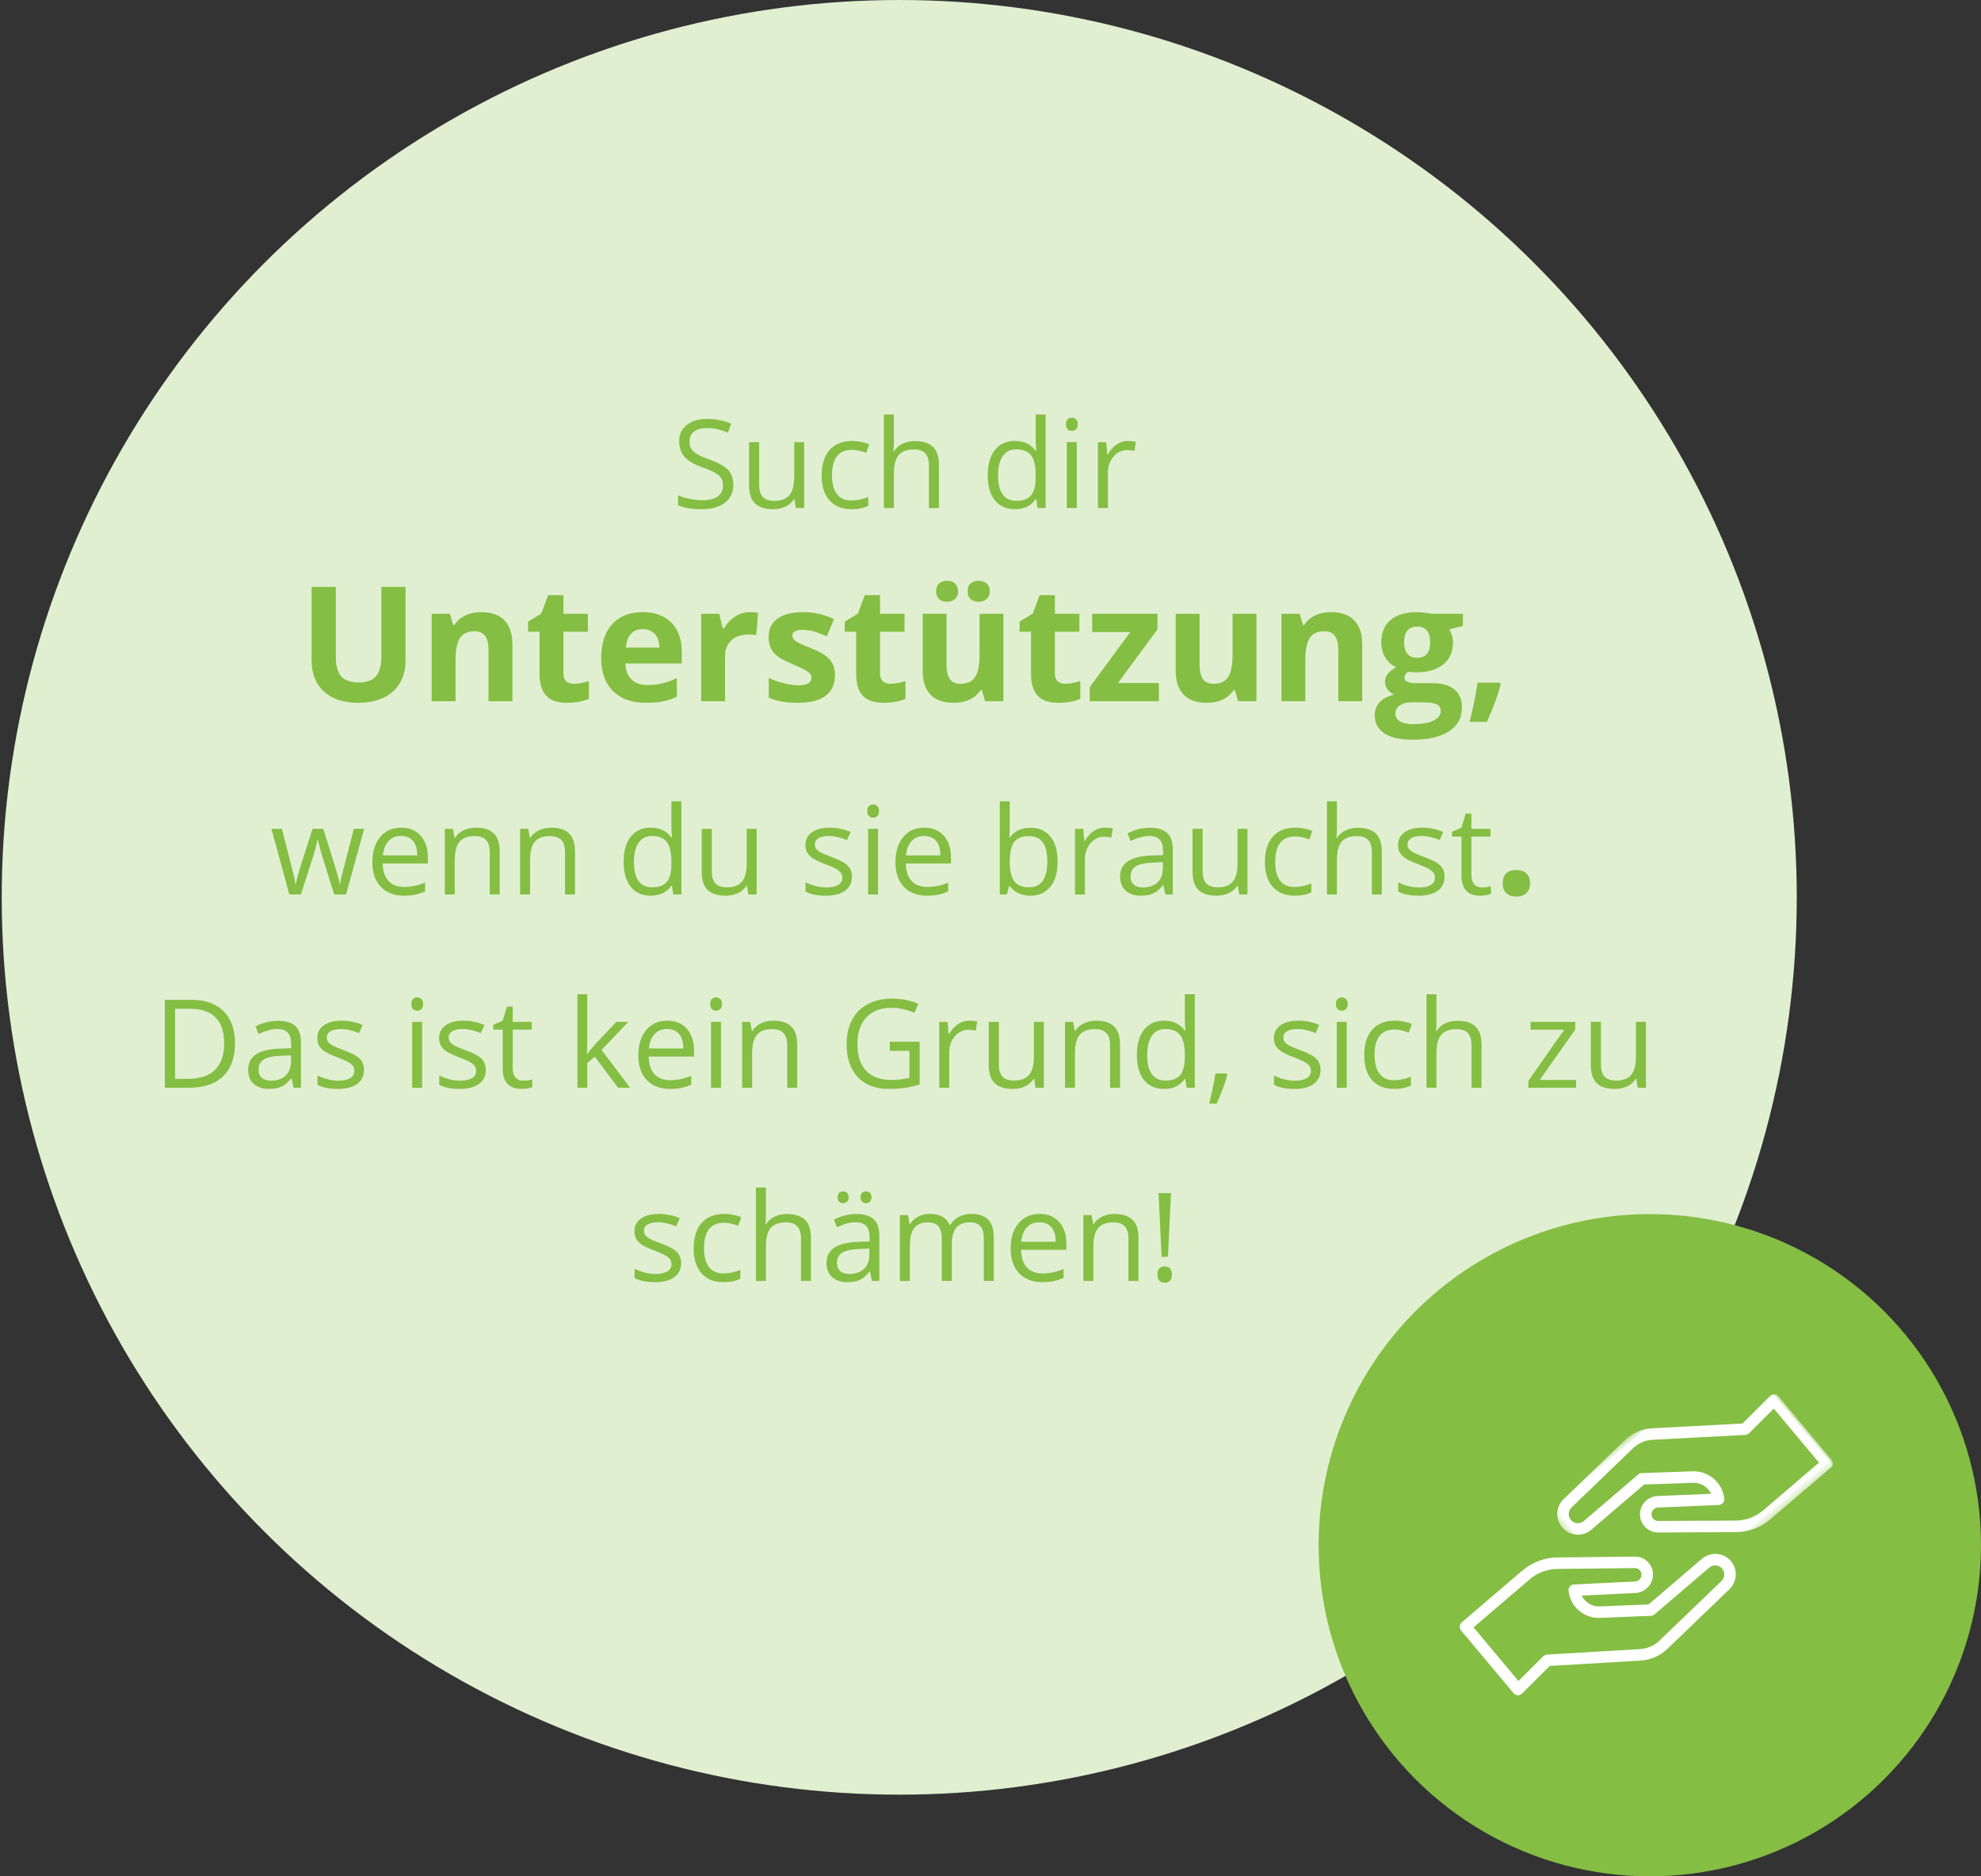 <?xml version="1.0" encoding="UTF-8"?>
<svg width="323px" height="306px" viewBox="0 0 323 306" version="1.1" xmlns="http://www.w3.org/2000/svg" xmlns:xlink="http://www.w3.org/1999/xlink">
    <rect x="0" y="0" width="323" height="306" fill="#333333" stroke="none"/>
    <!-- Generator: Sketch 56.3 (81716) - https://sketch.com -->
    <title>Group 2</title>
    <desc>Created with Sketch.</desc>
    <defs>
        <polygon id="path-1" points="0.285 0.307 25.452 0.307 25.452 41.07 0.285 41.07"></polygon>
    </defs>
    <g id="Symbols/Colors" stroke="none" stroke-width="1" fill="none" fill-rule="evenodd">
        <g id="Bubble_Leben_Unterstützung" transform="translate(-14, -22)">
            <g id="Group-2" transform="translate(14.28, 22)">
                <circle id="Oval" fill="#E0EFD0" cx="146.34" cy="146.34" r="146.34"></circle>
                <path d="M119.289,79.037 C119.289,80.297 118.832,81.28 117.918,81.986 C117.003,82.691 115.762,83.044 114.195,83.044 C112.497,83.044 111.19,82.825 110.276,82.387 L110.276,80.781 C110.864,81.029 111.504,81.225 112.196,81.368 C112.888,81.512 113.574,81.584 114.254,81.584 C115.364,81.584 116.2,81.373 116.762,80.952 C117.323,80.531 117.604,79.945 117.604,79.193 C117.604,78.697 117.504,78.291 117.305,77.974 C117.106,77.657 116.773,77.365 116.306,77.097 C115.839,76.829 115.129,76.525 114.175,76.186 C112.843,75.709 111.891,75.144 111.319,74.491 C110.748,73.838 110.462,72.986 110.462,71.934 C110.462,70.83 110.877,69.952 111.706,69.299 C112.536,68.646 113.633,68.319 114.998,68.319 C116.422,68.319 117.731,68.58 118.927,69.103 L118.407,70.553 C117.225,70.056 116.076,69.808 114.959,69.808 C114.077,69.808 113.388,69.997 112.892,70.376 C112.395,70.755 112.147,71.281 112.147,71.954 C112.147,72.45 112.239,72.857 112.421,73.173 C112.604,73.49 112.913,73.781 113.347,74.045 C113.782,74.31 114.446,74.602 115.341,74.922 C116.843,75.458 117.877,76.032 118.442,76.646 C119.007,77.26 119.289,78.057 119.289,79.037 Z M123.502,72.11 L123.502,79.076 C123.502,79.951 123.701,80.604 124.099,81.035 C124.498,81.466 125.122,81.682 125.971,81.682 C127.094,81.682 127.915,81.375 128.434,80.761 C128.954,80.147 129.213,79.144 129.213,77.753 L129.213,72.11 L130.84,72.11 L130.84,82.848 L129.497,82.848 L129.262,81.408 L129.174,81.408 C128.841,81.937 128.379,82.342 127.788,82.622 C127.197,82.903 126.522,83.044 125.765,83.044 C124.459,83.044 123.481,82.733 122.831,82.113 C122.181,81.492 121.856,80.5 121.856,79.135 L121.856,72.11 L123.502,72.11 Z M138.579,83.044 C137.025,83.044 135.821,82.565 134.969,81.608 C134.117,80.652 133.691,79.298 133.691,77.548 C133.691,75.751 134.123,74.364 134.989,73.384 C135.854,72.404 137.087,71.914 138.687,71.914 C139.203,71.914 139.719,71.97 140.235,72.081 C140.751,72.192 141.156,72.323 141.45,72.473 L140.95,73.854 C140.591,73.71 140.199,73.591 139.774,73.497 C139.35,73.402 138.974,73.355 138.648,73.355 C136.466,73.355 135.376,74.746 135.376,77.528 C135.376,78.847 135.642,79.86 136.174,80.565 C136.706,81.27 137.495,81.623 138.54,81.623 C139.435,81.623 140.352,81.43 141.293,81.045 L141.293,82.485 C140.574,82.858 139.67,83.044 138.579,83.044 Z M151.188,82.848 L151.188,75.902 C151.188,75.027 150.989,74.373 150.59,73.942 C150.192,73.511 149.568,73.296 148.719,73.296 C147.589,73.296 146.764,73.603 146.245,74.217 C145.726,74.831 145.466,75.836 145.466,77.234 L145.466,82.848 L143.84,82.848 L143.84,67.604 L145.466,67.604 L145.466,72.218 C145.466,72.773 145.44,73.234 145.388,73.599 L145.486,73.599 C145.806,73.083 146.262,72.677 146.853,72.38 C147.444,72.083 148.118,71.934 148.876,71.934 C150.188,71.934 151.173,72.246 151.829,72.87 C152.486,73.493 152.814,74.484 152.814,75.843 L152.814,82.848 L151.188,82.848 Z M168.675,81.408 L168.587,81.408 C167.836,82.498 166.713,83.044 165.217,83.044 C163.813,83.044 162.72,82.564 161.94,81.604 C161.159,80.643 160.769,79.278 160.769,77.508 C160.769,75.738 161.161,74.364 161.945,73.384 C162.728,72.404 163.819,71.914 165.217,71.914 C166.673,71.914 167.79,72.443 168.567,73.501 L168.695,73.501 L168.626,72.728 L168.587,71.973 L168.587,67.604 L170.213,67.604 L170.213,82.848 L168.891,82.848 L168.675,81.408 Z M165.423,81.682 C166.533,81.682 167.338,81.38 167.838,80.776 C168.337,80.172 168.587,79.197 168.587,77.851 L168.587,77.508 C168.587,75.987 168.334,74.901 167.828,74.251 C167.322,73.601 166.513,73.276 165.403,73.276 C164.449,73.276 163.72,73.647 163.213,74.388 C162.707,75.129 162.454,76.176 162.454,77.528 C162.454,78.9 162.706,79.935 163.209,80.634 C163.711,81.332 164.449,81.682 165.423,81.682 Z M175.288,82.848 L173.662,82.848 L173.662,72.11 L175.288,72.11 L175.288,82.848 Z M173.525,69.201 C173.525,68.828 173.616,68.556 173.799,68.383 C173.982,68.21 174.21,68.123 174.485,68.123 C174.746,68.123 174.971,68.211 175.161,68.388 C175.35,68.564 175.445,68.835 175.445,69.201 C175.445,69.566 175.35,69.839 175.161,70.019 C174.971,70.198 174.746,70.288 174.485,70.288 C174.21,70.288 173.982,70.198 173.799,70.019 C173.616,69.839 173.525,69.566 173.525,69.201 Z M183.635,71.914 C184.112,71.914 184.54,71.954 184.918,72.032 L184.693,73.541 C184.249,73.443 183.857,73.394 183.517,73.394 C182.649,73.394 181.906,73.746 181.289,74.452 C180.671,75.157 180.363,76.036 180.363,77.087 L180.363,82.848 L178.737,82.848 L178.737,72.11 L180.079,72.11 L180.265,74.099 L180.343,74.099 C180.742,73.4 181.222,72.861 181.783,72.483 C182.345,72.104 182.962,71.914 183.635,71.914 Z M65.841,95.712 L65.841,107.779 C65.841,109.157 65.533,110.365 64.916,111.402 C64.299,112.44 63.409,113.235 62.244,113.788 C61.079,114.34 59.701,114.617 58.111,114.617 C55.712,114.617 53.85,114.002 52.523,112.773 C51.197,111.545 50.533,109.863 50.533,107.728 L50.533,95.712 L54.475,95.712 L54.475,107.129 C54.475,108.566 54.764,109.62 55.342,110.292 C55.921,110.964 56.877,111.3 58.213,111.3 C59.505,111.3 60.443,110.962 61.025,110.286 C61.608,109.61 61.899,108.549 61.899,107.103 L61.899,95.712 L65.841,95.712 Z M83.266,114.362 L79.375,114.362 L79.375,106.032 C79.375,105.003 79.193,104.231 78.827,103.716 C78.461,103.202 77.879,102.945 77.079,102.945 C75.991,102.945 75.204,103.308 74.719,104.035 C74.235,104.762 73.992,105.968 73.992,107.652 L73.992,114.362 L70.102,114.362 L70.102,100.1 L73.074,100.1 L73.597,101.924 L73.814,101.924 C74.247,101.235 74.845,100.714 75.606,100.361 C76.367,100.009 77.232,99.832 78.202,99.832 C79.86,99.832 81.119,100.281 81.978,101.178 C82.837,102.075 83.266,103.37 83.266,105.062 L83.266,114.362 Z M93.28,111.517 C93.96,111.517 94.777,111.368 95.729,111.07 L95.729,113.966 C94.76,114.4 93.569,114.617 92.157,114.617 C90.601,114.617 89.468,114.223 88.758,113.437 C88.048,112.65 87.693,111.47 87.693,109.897 L87.693,103.021 L85.83,103.021 L85.83,101.376 L87.973,100.074 L89.096,97.064 L91.583,97.064 L91.583,100.1 L95.576,100.1 L95.576,103.021 L91.583,103.021 L91.583,109.897 C91.583,110.45 91.738,110.858 92.049,111.121 C92.359,111.385 92.77,111.517 93.28,111.517 Z M104.518,102.6 C103.693,102.6 103.047,102.862 102.579,103.385 C102.111,103.908 101.844,104.65 101.776,105.611 L107.235,105.611 C107.218,104.65 106.967,103.908 106.483,103.385 C105.998,102.862 105.343,102.6 104.518,102.6 Z M105.067,114.617 C102.77,114.617 100.976,113.983 99.683,112.716 C98.391,111.449 97.745,109.654 97.745,107.333 C97.745,104.943 98.342,103.096 99.537,101.79 C100.732,100.485 102.384,99.832 104.493,99.832 C106.508,99.832 108.077,100.406 109.2,101.554 C110.322,102.702 110.884,104.288 110.884,106.312 L110.884,108.2 L101.686,108.2 C101.729,109.306 102.056,110.169 102.668,110.79 C103.281,111.411 104.14,111.721 105.245,111.721 C106.104,111.721 106.916,111.632 107.682,111.453 C108.447,111.275 109.246,110.99 110.08,110.598 L110.08,113.609 C109.4,113.949 108.672,114.202 107.899,114.368 C107.125,114.534 106.181,114.617 105.067,114.617 Z M122.007,99.832 C122.534,99.832 122.972,99.87 123.321,99.947 L123.028,103.595 C122.713,103.51 122.33,103.468 121.88,103.468 C120.638,103.468 119.671,103.787 118.977,104.424 C118.284,105.062 117.938,105.955 117.938,107.103 L117.938,114.362 L114.047,114.362 L114.047,100.1 L116.994,100.1 L117.568,102.498 L117.759,102.498 C118.201,101.699 118.799,101.055 119.551,100.566 C120.304,100.077 121.123,99.832 122.007,99.832 Z M135.86,110.126 C135.86,111.589 135.352,112.703 134.336,113.469 C133.32,114.234 131.8,114.617 129.776,114.617 C128.738,114.617 127.854,114.547 127.122,114.406 C126.391,114.266 125.706,114.06 125.069,113.788 L125.069,110.573 C125.791,110.913 126.606,111.198 127.511,111.428 C128.417,111.657 129.214,111.772 129.903,111.772 C131.315,111.772 132.021,111.364 132.021,110.547 C132.021,110.241 131.927,109.993 131.74,109.801 C131.553,109.61 131.23,109.393 130.771,109.151 C130.311,108.908 129.699,108.625 128.934,108.302 C127.837,107.843 127.031,107.418 126.516,107.027 C126.002,106.635 125.628,106.187 125.394,105.681 C125.16,105.175 125.043,104.552 125.043,103.812 C125.043,102.545 125.534,101.565 126.516,100.872 C127.499,100.179 128.891,99.832 130.694,99.832 C132.412,99.832 134.083,100.206 135.707,100.955 L134.534,103.761 C133.819,103.455 133.152,103.204 132.531,103.008 C131.91,102.813 131.277,102.715 130.63,102.715 C129.482,102.715 128.908,103.025 128.908,103.646 C128.908,103.995 129.093,104.297 129.463,104.552 C129.833,104.807 130.643,105.185 131.893,105.687 C133.007,106.138 133.824,106.559 134.342,106.95 C134.861,107.341 135.244,107.792 135.491,108.302 C135.737,108.813 135.86,109.421 135.86,110.126 Z M144.905,111.517 C145.585,111.517 146.401,111.368 147.354,111.07 L147.354,113.966 C146.384,114.4 145.194,114.617 143.782,114.617 C142.226,114.617 141.093,114.223 140.383,113.437 C139.672,112.65 139.317,111.47 139.317,109.897 L139.317,103.021 L137.455,103.021 L137.455,101.376 L139.598,100.074 L140.721,97.064 L143.208,97.064 L143.208,100.1 L147.201,100.1 L147.201,103.021 L143.208,103.021 L143.208,109.897 C143.208,110.45 143.363,110.858 143.674,111.121 C143.984,111.385 144.394,111.517 144.905,111.517 Z M160.34,114.362 L159.817,112.537 L159.613,112.537 C159.196,113.201 158.605,113.713 157.84,114.075 C157.074,114.436 156.203,114.617 155.225,114.617 C153.549,114.617 152.286,114.168 151.436,113.271 C150.586,112.374 150.16,111.083 150.16,109.399 L150.16,100.1 L154.051,100.1 L154.051,108.43 C154.051,109.459 154.234,110.231 154.6,110.745 C154.965,111.26 155.548,111.517 156.347,111.517 C157.436,111.517 158.222,111.153 158.707,110.426 C159.192,109.699 159.434,108.494 159.434,106.81 L159.434,100.1 L163.325,100.1 L163.325,114.362 L160.34,114.362 Z M152.354,96.439 C152.354,95.886 152.514,95.461 152.833,95.163 C153.152,94.866 153.583,94.717 154.128,94.717 C154.689,94.717 155.129,94.874 155.448,95.189 C155.767,95.503 155.926,95.92 155.926,96.439 C155.926,96.949 155.765,97.359 155.441,97.67 C155.118,97.98 154.68,98.135 154.128,98.135 C153.583,98.135 153.152,97.987 152.833,97.689 C152.514,97.391 152.354,96.975 152.354,96.439 Z M157.495,96.439 C157.495,95.844 157.667,95.408 158.012,95.131 C158.356,94.855 158.784,94.717 159.294,94.717 C159.847,94.717 160.287,94.87 160.614,95.176 C160.942,95.482 161.105,95.903 161.105,96.439 C161.105,96.958 160.939,97.37 160.608,97.676 C160.276,97.982 159.838,98.135 159.294,98.135 C158.784,98.135 158.356,97.997 158.012,97.721 C157.667,97.445 157.495,97.017 157.495,96.439 Z M173.415,111.517 C174.096,111.517 174.912,111.368 175.864,111.07 L175.864,113.966 C174.895,114.4 173.704,114.617 172.293,114.617 C170.736,114.617 169.603,114.223 168.893,113.437 C168.183,112.65 167.828,111.47 167.828,109.897 L167.828,103.021 L165.965,103.021 L165.965,101.376 L168.109,100.074 L169.231,97.064 L171.719,97.064 L171.719,100.1 L175.711,100.1 L175.711,103.021 L171.719,103.021 L171.719,109.897 C171.719,110.45 171.874,110.858 172.184,111.121 C172.495,111.385 172.905,111.517 173.415,111.517 Z M188.672,114.362 L177.408,114.362 L177.408,112.065 L184.016,103.072 L177.803,103.072 L177.803,100.1 L188.442,100.1 L188.442,102.626 L182.013,111.389 L188.672,111.389 L188.672,114.362 Z M201.594,114.362 L201.071,112.537 L200.867,112.537 C200.45,113.201 199.859,113.713 199.094,114.075 C198.328,114.436 197.457,114.617 196.479,114.617 C194.803,114.617 193.54,114.168 192.69,113.271 C191.84,112.374 191.414,111.083 191.414,109.399 L191.414,100.1 L195.305,100.1 L195.305,108.43 C195.305,109.459 195.488,110.231 195.854,110.745 C196.219,111.26 196.802,111.517 197.601,111.517 C198.69,111.517 199.476,111.153 199.961,110.426 C200.446,109.699 200.688,108.494 200.688,106.81 L200.688,100.1 L204.579,100.1 L204.579,114.362 L201.594,114.362 Z M221.826,114.362 L217.935,114.362 L217.935,106.032 C217.935,105.003 217.752,104.231 217.386,103.716 C217.021,103.202 216.438,102.945 215.639,102.945 C214.55,102.945 213.763,103.308 213.279,104.035 C212.794,104.762 212.552,105.968 212.552,107.652 L212.552,114.362 L208.661,114.362 L208.661,100.1 L211.633,100.1 L212.156,101.924 L212.373,101.924 C212.807,101.235 213.404,100.714 214.165,100.361 C214.926,100.009 215.792,99.832 216.761,99.832 C218.42,99.832 219.678,100.281 220.537,101.178 C221.396,102.075 221.826,103.37 221.826,105.062 L221.826,114.362 Z M238.243,100.1 L238.243,102.077 L236.011,102.651 C236.419,103.289 236.623,104.003 236.623,104.794 C236.623,106.325 236.089,107.518 235.022,108.372 C233.955,109.227 232.473,109.654 230.576,109.654 L229.875,109.616 L229.301,109.552 C228.901,109.859 228.701,110.199 228.701,110.573 C228.701,111.134 229.416,111.415 230.844,111.415 L233.268,111.415 C234.833,111.415 236.025,111.751 236.846,112.423 C237.667,113.094 238.077,114.081 238.077,115.382 C238.077,117.049 237.382,118.342 235.991,119.26 C234.601,120.178 232.605,120.638 230.002,120.638 C228.012,120.638 226.492,120.291 225.442,119.598 C224.392,118.905 223.867,117.933 223.867,116.683 C223.867,115.824 224.134,115.106 224.67,114.527 C225.206,113.949 225.993,113.537 227.03,113.29 C226.63,113.12 226.282,112.841 225.984,112.454 C225.686,112.068 225.538,111.657 225.538,111.224 C225.538,110.679 225.695,110.226 226.01,109.865 C226.324,109.504 226.779,109.148 227.375,108.8 C226.626,108.477 226.033,107.958 225.595,107.244 C225.157,106.529 224.938,105.687 224.938,104.718 C224.938,103.161 225.444,101.958 226.456,101.108 C227.468,100.257 228.914,99.832 230.793,99.832 C231.193,99.832 231.667,99.868 232.216,99.941 C232.764,100.013 233.115,100.066 233.268,100.1 L238.243,100.1 Z M227.234,116.377 C227.234,116.913 227.491,117.334 228.006,117.64 C228.52,117.946 229.241,118.099 230.168,118.099 C231.563,118.099 232.656,117.908 233.447,117.525 C234.237,117.142 234.633,116.619 234.633,115.956 C234.633,115.42 234.399,115.05 233.931,114.846 C233.464,114.642 232.741,114.54 231.763,114.54 L229.747,114.54 C229.033,114.54 228.435,114.708 227.955,115.044 C227.474,115.38 227.234,115.824 227.234,116.377 Z M228.65,104.769 C228.65,105.543 228.827,106.155 229.18,106.606 C229.532,107.056 230.07,107.282 230.793,107.282 C231.525,107.282 232.06,107.056 232.401,106.606 C232.741,106.155 232.911,105.543 232.911,104.769 C232.911,103.051 232.205,102.192 230.793,102.192 C229.364,102.192 228.65,103.051 228.65,104.769 Z M244.404,111.619 C243.962,113.337 243.214,115.374 242.159,117.729 L239.353,117.729 C239.906,115.467 240.335,113.333 240.641,111.326 L244.213,111.326 L244.404,111.619 Z M54.213,145.875 L52.25,139.596 C52.126,139.212 51.895,138.34 51.557,136.979 L51.479,136.979 C51.218,138.118 50.99,138.997 50.795,139.616 L48.773,145.875 L46.898,145.875 L43.979,135.172 L45.678,135.172 C46.368,137.861 46.894,139.909 47.255,141.315 C47.616,142.721 47.823,143.668 47.875,144.157 L47.953,144.157 C48.025,143.786 48.14,143.305 48.3,142.716 C48.459,142.127 48.598,141.66 48.715,141.315 L50.678,135.172 L52.436,135.172 L54.35,141.315 C54.714,142.435 54.962,143.375 55.092,144.137 L55.17,144.137 C55.196,143.903 55.266,143.541 55.38,143.053 C55.494,142.565 56.173,139.938 57.416,135.172 L59.096,135.172 L56.137,145.875 L54.213,145.875 Z M65.551,146.071 C63.969,146.071 62.72,145.589 61.806,144.625 C60.891,143.662 60.434,142.324 60.434,140.612 C60.434,138.886 60.858,137.516 61.708,136.5 C62.558,135.485 63.699,134.977 65.131,134.977 C66.472,134.977 67.533,135.418 68.314,136.3 C69.096,137.182 69.486,138.346 69.486,139.791 L69.486,140.817 L62.113,140.817 C62.146,142.073 62.463,143.027 63.065,143.678 C63.668,144.329 64.516,144.655 65.609,144.655 C66.762,144.655 67.901,144.414 69.027,143.932 L69.027,145.377 C68.454,145.625 67.912,145.802 67.401,145.91 C66.89,146.017 66.273,146.071 65.551,146.071 Z M65.111,136.334 C64.252,136.334 63.567,136.614 63.056,137.174 C62.545,137.734 62.244,138.509 62.152,139.498 L67.748,139.498 C67.748,138.476 67.52,137.693 67.064,137.15 C66.609,136.606 65.958,136.334 65.111,136.334 Z M79.574,145.875 L79.574,138.952 C79.574,138.079 79.376,137.428 78.979,136.998 C78.581,136.569 77.96,136.354 77.113,136.354 C75.994,136.354 75.173,136.657 74.652,137.262 C74.132,137.868 73.871,138.867 73.871,140.26 L73.871,145.875 L72.25,145.875 L72.25,135.172 L73.568,135.172 L73.832,136.637 L73.91,136.637 C74.242,136.11 74.708,135.701 75.307,135.412 C75.906,135.122 76.573,134.977 77.309,134.977 C78.598,134.977 79.568,135.288 80.219,135.91 C80.87,136.531 81.195,137.526 81.195,138.893 L81.195,145.875 L79.574,145.875 Z M91.85,145.875 L91.85,138.952 C91.85,138.079 91.651,137.428 91.254,136.998 C90.857,136.569 90.235,136.354 89.389,136.354 C88.269,136.354 87.449,136.657 86.928,137.262 C86.407,137.868 86.147,138.867 86.147,140.26 L86.147,145.875 L84.525,145.875 L84.525,135.172 L85.844,135.172 L86.107,136.637 L86.186,136.637 C86.518,136.11 86.983,135.701 87.582,135.412 C88.181,135.122 88.848,134.977 89.584,134.977 C90.873,134.977 91.843,135.288 92.494,135.91 C93.145,136.531 93.471,137.526 93.471,138.893 L93.471,145.875 L91.85,145.875 Z M109.281,144.44 L109.193,144.44 C108.445,145.527 107.325,146.071 105.834,146.071 C104.434,146.071 103.345,145.592 102.567,144.635 C101.789,143.678 101.4,142.317 101.4,140.553 C101.4,138.789 101.791,137.418 102.572,136.442 C103.354,135.465 104.441,134.977 105.834,134.977 C107.286,134.977 108.399,135.504 109.174,136.559 L109.301,136.559 L109.232,135.788 L109.193,135.036 L109.193,130.68 L110.814,130.68 L110.814,145.875 L109.496,145.875 L109.281,144.44 Z M106.039,144.713 C107.146,144.713 107.948,144.412 108.446,143.81 C108.944,143.208 109.193,142.236 109.193,140.895 L109.193,140.553 C109.193,139.036 108.941,137.954 108.437,137.306 C107.932,136.658 107.126,136.334 106.02,136.334 C105.069,136.334 104.342,136.704 103.837,137.443 C103.332,138.182 103.08,139.225 103.08,140.573 C103.08,141.94 103.331,142.972 103.832,143.668 C104.333,144.365 105.069,144.713 106.039,144.713 Z M115.775,135.172 L115.775,142.116 C115.775,142.988 115.974,143.639 116.371,144.069 C116.768,144.498 117.39,144.713 118.236,144.713 C119.356,144.713 120.175,144.407 120.692,143.795 C121.21,143.183 121.469,142.184 121.469,140.797 L121.469,135.172 L123.09,135.172 L123.09,145.875 L121.752,145.875 L121.518,144.44 L121.43,144.44 C121.098,144.967 120.637,145.371 120.048,145.651 C119.459,145.931 118.786,146.071 118.031,146.071 C116.729,146.071 115.754,145.761 115.106,145.143 C114.459,144.525 114.135,143.535 114.135,142.174 L114.135,135.172 L115.775,135.172 Z M138.627,142.955 C138.627,143.952 138.256,144.72 137.514,145.26 C136.772,145.801 135.73,146.071 134.389,146.071 C132.969,146.071 131.863,145.846 131.068,145.397 L131.068,143.893 C131.583,144.153 132.134,144.358 132.724,144.508 C133.313,144.658 133.881,144.733 134.428,144.733 C135.274,144.733 135.925,144.598 136.381,144.328 C136.837,144.057 137.064,143.646 137.064,143.092 C137.064,142.676 136.884,142.319 136.522,142.023 C136.161,141.727 135.456,141.377 134.408,140.973 C133.412,140.602 132.704,140.278 132.284,140.001 C131.864,139.725 131.552,139.411 131.347,139.059 C131.142,138.707 131.039,138.288 131.039,137.799 C131.039,136.927 131.394,136.238 132.104,135.734 C132.813,135.229 133.786,134.977 135.023,134.977 C136.176,134.977 137.302,135.211 138.402,135.68 L137.826,136.998 C136.752,136.556 135.779,136.334 134.906,136.334 C134.138,136.334 133.559,136.455 133.168,136.696 C132.777,136.937 132.582,137.269 132.582,137.692 C132.582,137.978 132.655,138.222 132.802,138.424 C132.948,138.626 133.184,138.818 133.51,139 C133.835,139.183 134.46,139.446 135.385,139.791 C136.654,140.254 137.512,140.719 137.958,141.188 C138.404,141.657 138.627,142.246 138.627,142.955 Z M142.885,145.875 L141.264,145.875 L141.264,135.172 L142.885,135.172 L142.885,145.875 Z M141.127,132.272 C141.127,131.901 141.218,131.629 141.4,131.456 C141.583,131.284 141.811,131.198 142.084,131.198 C142.344,131.198 142.569,131.286 142.758,131.461 C142.947,131.637 143.041,131.907 143.041,132.272 C143.041,132.636 142.947,132.908 142.758,133.087 C142.569,133.266 142.344,133.356 142.084,133.356 C141.811,133.356 141.583,133.266 141.4,133.087 C141.218,132.908 141.127,132.636 141.127,132.272 Z M150.844,146.071 C149.262,146.071 148.013,145.589 147.099,144.625 C146.184,143.662 145.727,142.324 145.727,140.612 C145.727,138.886 146.151,137.516 147.001,136.5 C147.851,135.485 148.992,134.977 150.424,134.977 C151.765,134.977 152.826,135.418 153.607,136.3 C154.389,137.182 154.779,138.346 154.779,139.791 L154.779,140.817 L147.406,140.817 C147.439,142.073 147.756,143.027 148.358,143.678 C148.961,144.329 149.809,144.655 150.902,144.655 C152.055,144.655 153.194,144.414 154.32,143.932 L154.32,145.377 C153.747,145.625 153.205,145.802 152.694,145.91 C152.183,146.017 151.566,146.071 150.844,146.071 Z M150.404,136.334 C149.545,136.334 148.86,136.614 148.349,137.174 C147.838,137.734 147.536,138.509 147.445,139.498 L153.041,139.498 C153.041,138.476 152.813,137.693 152.357,137.15 C151.902,136.606 151.251,136.334 150.404,136.334 Z M167.719,134.997 C169.125,134.997 170.217,135.477 170.995,136.437 C171.773,137.397 172.162,138.756 172.162,140.514 C172.162,142.272 171.77,143.637 170.985,144.611 C170.201,145.584 169.112,146.071 167.719,146.071 C167.022,146.071 166.386,145.942 165.81,145.685 C165.233,145.428 164.75,145.032 164.359,144.498 L164.242,144.498 L163.9,145.875 L162.738,145.875 L162.738,130.68 L164.359,130.68 L164.359,134.372 C164.359,135.198 164.333,135.941 164.281,136.598 L164.359,136.598 C165.115,135.53 166.234,134.997 167.719,134.997 Z M167.484,136.354 C166.378,136.354 165.58,136.671 165.092,137.306 C164.604,137.941 164.359,139.01 164.359,140.514 C164.359,142.018 164.61,143.094 165.111,143.742 C165.613,144.389 166.417,144.713 167.523,144.713 C168.52,144.713 169.262,144.35 169.75,143.624 C170.238,142.899 170.482,141.855 170.482,140.495 C170.482,139.101 170.238,138.063 169.75,137.379 C169.262,136.696 168.507,136.354 167.484,136.354 Z M179.877,134.977 C180.352,134.977 180.779,135.016 181.156,135.094 L180.932,136.598 C180.489,136.5 180.098,136.452 179.76,136.452 C178.894,136.452 178.153,136.803 177.538,137.506 C176.923,138.209 176.615,139.085 176.615,140.133 L176.615,145.875 L174.994,145.875 L174.994,135.172 L176.332,135.172 L176.518,137.155 L176.596,137.155 C176.993,136.458 177.471,135.921 178.031,135.543 C178.591,135.166 179.206,134.977 179.877,134.977 Z M189.74,145.875 L189.418,144.352 L189.34,144.352 C188.806,145.023 188.274,145.477 187.743,145.714 C187.213,145.952 186.55,146.071 185.756,146.071 C184.695,146.071 183.863,145.797 183.261,145.25 C182.659,144.704 182.357,143.926 182.357,142.916 C182.357,140.755 184.086,139.622 187.543,139.518 L189.359,139.459 L189.359,138.795 C189.359,137.955 189.179,137.335 188.817,136.935 C188.456,136.535 187.878,136.334 187.084,136.334 C186.192,136.334 185.183,136.608 184.057,137.155 L183.559,135.914 C184.086,135.628 184.664,135.403 185.292,135.241 C185.92,135.078 186.55,134.997 187.182,134.997 C188.458,134.997 189.403,135.28 190.019,135.846 C190.634,136.413 190.941,137.321 190.941,138.571 L190.941,145.875 L189.74,145.875 Z M186.078,144.733 C187.087,144.733 187.88,144.456 188.456,143.903 C189.032,143.349 189.32,142.575 189.32,141.579 L189.32,140.612 L187.699,140.68 C186.41,140.726 185.481,140.926 184.911,141.281 C184.341,141.636 184.057,142.187 184.057,142.936 C184.057,143.522 184.234,143.968 184.589,144.274 C184.944,144.58 185.44,144.733 186.078,144.733 Z M195.805,135.172 L195.805,142.116 C195.805,142.988 196.003,143.639 196.4,144.069 C196.798,144.498 197.419,144.713 198.266,144.713 C199.385,144.713 200.204,144.407 200.722,143.795 C201.239,143.183 201.498,142.184 201.498,140.797 L201.498,135.172 L203.119,135.172 L203.119,145.875 L201.781,145.875 L201.547,144.44 L201.459,144.44 C201.127,144.967 200.666,145.371 200.077,145.651 C199.488,145.931 198.816,146.071 198.061,146.071 C196.758,146.071 195.784,145.761 195.136,145.143 C194.488,144.525 194.164,143.535 194.164,142.174 L194.164,135.172 L195.805,135.172 Z M210.834,146.071 C209.285,146.071 208.085,145.594 207.235,144.64 C206.386,143.686 205.961,142.337 205.961,140.592 C205.961,138.802 206.392,137.418 207.255,136.442 C208.118,135.465 209.346,134.977 210.941,134.977 C211.456,134.977 211.97,135.032 212.484,135.143 C212.999,135.254 213.402,135.384 213.695,135.534 L213.197,136.911 C212.839,136.767 212.449,136.649 212.025,136.554 C211.602,136.46 211.228,136.413 210.902,136.413 C208.728,136.413 207.641,137.799 207.641,140.573 C207.641,141.888 207.906,142.897 208.437,143.6 C208.967,144.303 209.753,144.655 210.795,144.655 C211.687,144.655 212.602,144.463 213.539,144.079 L213.539,145.514 C212.823,145.885 211.921,146.071 210.834,146.071 Z M223.402,145.875 L223.402,138.952 C223.402,138.079 223.204,137.428 222.807,136.998 C222.41,136.569 221.788,136.354 220.941,136.354 C219.815,136.354 218.993,136.66 218.476,137.272 C217.958,137.884 217.699,138.886 217.699,140.28 L217.699,145.875 L216.078,145.875 L216.078,130.68 L217.699,130.68 L217.699,135.28 C217.699,135.833 217.673,136.292 217.621,136.657 L217.719,136.657 C218.038,136.142 218.492,135.737 219.081,135.441 C219.67,135.145 220.342,134.997 221.098,134.997 C222.406,134.997 223.388,135.307 224.042,135.929 C224.696,136.551 225.023,137.539 225.023,138.893 L225.023,145.875 L223.402,145.875 Z M235.258,142.955 C235.258,143.952 234.887,144.72 234.145,145.26 C233.402,145.801 232.361,146.071 231.02,146.071 C229.6,146.071 228.494,145.846 227.699,145.397 L227.699,143.893 C228.214,144.153 228.765,144.358 229.355,144.508 C229.944,144.658 230.512,144.733 231.059,144.733 C231.905,144.733 232.556,144.598 233.012,144.328 C233.467,144.057 233.695,143.646 233.695,143.092 C233.695,142.676 233.515,142.319 233.153,142.023 C232.792,141.727 232.087,141.377 231.039,140.973 C230.043,140.602 229.335,140.278 228.915,140.001 C228.495,139.725 228.183,139.411 227.978,139.059 C227.772,138.707 227.67,138.288 227.67,137.799 C227.67,136.927 228.025,136.238 228.734,135.734 C229.444,135.229 230.417,134.977 231.654,134.977 C232.807,134.977 233.933,135.211 235.033,135.68 L234.457,136.998 C233.383,136.556 232.41,136.334 231.537,136.334 C230.769,136.334 230.189,136.455 229.799,136.696 C229.408,136.937 229.213,137.269 229.213,137.692 C229.213,137.978 229.286,138.222 229.433,138.424 C229.579,138.626 229.815,138.818 230.141,139 C230.466,139.183 231.091,139.446 232.016,139.791 C233.285,140.254 234.143,140.719 234.589,141.188 C235.035,141.657 235.258,142.246 235.258,142.955 Z M241.352,144.733 C241.638,144.733 241.915,144.712 242.182,144.669 C242.449,144.627 242.66,144.583 242.816,144.538 L242.816,145.778 C242.641,145.862 242.382,145.932 242.04,145.988 C241.698,146.043 241.391,146.071 241.117,146.071 C239.047,146.071 238.012,144.98 238.012,142.799 L238.012,136.432 L236.479,136.432 L236.479,135.651 L238.012,134.977 L238.695,132.692 L239.633,132.692 L239.633,135.172 L242.738,135.172 L242.738,136.432 L239.633,136.432 L239.633,142.731 C239.633,143.375 239.786,143.87 240.092,144.215 C240.398,144.56 240.818,144.733 241.352,144.733 Z M244.729,144.051 C244.729,143.337 244.92,142.797 245.303,142.431 C245.686,142.066 246.243,141.883 246.974,141.883 C247.68,141.883 248.226,142.07 248.613,142.444 C249,142.818 249.194,143.354 249.194,144.051 C249.194,144.723 248.998,145.252 248.607,145.639 C248.216,146.026 247.671,146.22 246.974,146.22 C246.26,146.22 245.707,146.031 245.316,145.652 C244.924,145.274 244.729,144.74 244.729,144.051 Z M38.034,170.091 C38.034,172.455 37.392,174.262 36.109,175.513 C34.825,176.764 32.979,177.389 30.569,177.389 L26.601,177.389 L26.601,163.066 L30.99,163.066 C33.217,163.066 34.948,163.683 36.182,164.918 C37.417,166.152 38.034,167.876 38.034,170.091 Z M36.27,170.149 C36.27,168.281 35.802,166.874 34.865,165.927 C33.927,164.98 32.535,164.506 30.686,164.506 L28.266,164.506 L28.266,175.949 L30.294,175.949 C32.28,175.949 33.772,175.461 34.771,174.485 C35.771,173.508 36.27,172.063 36.27,170.149 Z M47.586,177.389 L47.262,175.861 L47.184,175.861 C46.649,176.534 46.115,176.989 45.582,177.228 C45.05,177.466 44.385,177.585 43.589,177.585 C42.524,177.585 41.69,177.311 41.086,176.762 C40.481,176.214 40.179,175.433 40.179,174.421 C40.179,172.252 41.913,171.116 45.381,171.012 L47.204,170.953 L47.204,170.287 C47.204,169.444 47.022,168.822 46.66,168.42 C46.297,168.019 45.718,167.818 44.921,167.818 C44.026,167.818 43.014,168.092 41.884,168.641 L41.384,167.396 C41.913,167.109 42.493,166.884 43.123,166.72 C43.754,166.557 44.385,166.476 45.019,166.476 C46.299,166.476 47.248,166.76 47.865,167.328 C48.482,167.896 48.791,168.807 48.791,170.061 L48.791,177.389 L47.586,177.389 Z M43.912,176.243 C44.924,176.243 45.719,175.965 46.297,175.41 C46.876,174.855 47.165,174.078 47.165,173.079 L47.165,172.109 L45.538,172.177 C44.245,172.223 43.313,172.424 42.741,172.78 C42.17,173.136 41.884,173.689 41.884,174.44 C41.884,175.028 42.062,175.476 42.418,175.783 C42.774,176.09 43.272,176.243 43.912,176.243 Z M59.068,174.46 C59.068,175.459 58.695,176.23 57.951,176.772 C57.206,177.314 56.161,177.585 54.816,177.585 C53.392,177.585 52.282,177.36 51.485,176.909 L51.485,175.401 C52.001,175.662 52.554,175.867 53.146,176.018 C53.737,176.168 54.306,176.243 54.855,176.243 C55.704,176.243 56.357,176.108 56.814,175.836 C57.272,175.565 57.5,175.152 57.5,174.597 C57.5,174.179 57.319,173.822 56.956,173.524 C56.594,173.227 55.887,172.876 54.835,172.471 C53.836,172.099 53.126,171.774 52.705,171.496 C52.283,171.219 51.97,170.904 51.764,170.551 C51.558,170.198 51.456,169.777 51.456,169.287 C51.456,168.412 51.811,167.721 52.523,167.215 C53.235,166.709 54.212,166.456 55.453,166.456 C56.609,166.456 57.739,166.691 58.842,167.161 L58.264,168.484 C57.187,168.04 56.21,167.818 55.335,167.818 C54.564,167.818 53.983,167.939 53.591,168.18 C53.199,168.422 53.003,168.755 53.003,169.179 C53.003,169.467 53.077,169.712 53.224,169.914 C53.371,170.117 53.608,170.309 53.934,170.492 C54.261,170.675 54.888,170.94 55.815,171.286 C57.089,171.75 57.949,172.217 58.397,172.687 C58.844,173.157 59.068,173.748 59.068,174.46 Z M68.551,177.389 L66.925,177.389 L66.925,166.652 L68.551,166.652 L68.551,177.389 Z M66.788,163.742 C66.788,163.37 66.879,163.097 67.062,162.924 C67.245,162.751 67.473,162.665 67.748,162.665 C68.009,162.665 68.234,162.753 68.424,162.929 C68.613,163.105 68.708,163.376 68.708,163.742 C68.708,164.108 68.613,164.381 68.424,164.56 C68.234,164.74 68.009,164.83 67.748,164.83 C67.473,164.83 67.245,164.74 67.062,164.56 C66.879,164.381 66.788,164.108 66.788,163.742 Z M78.926,174.46 C78.926,175.459 78.554,176.23 77.809,176.772 C77.065,177.314 76.02,177.585 74.674,177.585 C73.25,177.585 72.14,177.36 71.343,176.909 L71.343,175.401 C71.859,175.662 72.413,175.867 73.004,176.018 C73.595,176.168 74.165,176.243 74.713,176.243 C75.562,176.243 76.216,176.108 76.673,175.836 C77.13,175.565 77.358,175.152 77.358,174.597 C77.358,174.179 77.177,173.822 76.815,173.524 C76.452,173.227 75.745,172.876 74.694,172.471 C73.694,172.099 72.984,171.774 72.563,171.496 C72.142,171.219 71.828,170.904 71.622,170.551 C71.417,170.198 71.314,169.777 71.314,169.287 C71.314,168.412 71.67,167.721 72.382,167.215 C73.094,166.709 74.07,166.456 75.311,166.456 C76.467,166.456 77.597,166.691 78.701,167.161 L78.123,168.484 C77.045,168.04 76.069,167.818 75.193,167.818 C74.423,167.818 73.841,167.939 73.45,168.18 C73.058,168.422 72.862,168.755 72.862,169.179 C72.862,169.467 72.935,169.712 73.082,169.914 C73.229,170.117 73.466,170.309 73.792,170.492 C74.119,170.675 74.746,170.94 75.673,171.286 C76.947,171.75 77.808,172.217 78.255,172.687 C78.702,173.157 78.926,173.748 78.926,174.46 Z M85.039,176.243 C85.327,176.243 85.604,176.222 85.872,176.179 C86.14,176.137 86.352,176.093 86.509,176.047 L86.509,177.291 C86.332,177.376 86.073,177.446 85.73,177.502 C85.387,177.557 85.078,177.585 84.804,177.585 C82.727,177.585 81.689,176.491 81.689,174.303 L81.689,167.916 L80.151,167.916 L80.151,167.132 L81.689,166.456 L82.374,164.163 L83.315,164.163 L83.315,166.652 L86.43,166.652 L86.43,167.916 L83.315,167.916 L83.315,174.235 C83.315,174.881 83.468,175.378 83.775,175.724 C84.082,176.07 84.504,176.243 85.039,176.243 Z M95.473,171.893 C95.754,171.495 96.182,170.972 96.756,170.326 L100.224,166.652 L102.154,166.652 L97.805,171.227 L102.458,177.389 L100.489,177.389 L96.698,172.314 L95.473,173.373 L95.473,177.389 L93.866,177.389 L93.866,162.145 L95.473,162.145 L95.473,170.228 C95.473,170.587 95.447,171.142 95.395,171.893 L95.473,171.893 Z M108.934,177.585 C107.347,177.585 106.094,177.102 105.177,176.135 C104.259,175.169 103.8,173.826 103.8,172.109 C103.8,170.378 104.226,169.003 105.079,167.984 C105.931,166.965 107.076,166.456 108.513,166.456 C109.858,166.456 110.923,166.898 111.706,167.783 C112.49,168.668 112.882,169.836 112.882,171.286 L112.882,172.314 L105.485,172.314 C105.518,173.575 105.836,174.532 106.441,175.185 C107.045,175.838 107.895,176.165 108.993,176.165 C110.149,176.165 111.292,175.923 112.421,175.44 L112.421,176.89 C111.847,177.138 111.303,177.316 110.79,177.424 C110.278,177.531 109.659,177.585 108.934,177.585 Z M108.493,167.818 C107.631,167.818 106.943,168.099 106.431,168.66 C105.918,169.222 105.616,169.999 105.524,170.992 L111.138,170.992 C111.138,169.967 110.91,169.181 110.452,168.636 C109.995,168.09 109.342,167.818 108.493,167.818 Z M117.281,177.389 L115.654,177.389 L115.654,166.652 L117.281,166.652 L117.281,177.389 Z M115.517,163.742 C115.517,163.37 115.609,163.097 115.792,162.924 C115.975,162.751 116.203,162.665 116.477,162.665 C116.739,162.665 116.964,162.753 117.153,162.929 C117.343,163.105 117.438,163.376 117.438,163.742 C117.438,164.108 117.343,164.381 117.153,164.56 C116.964,164.74 116.739,164.83 116.477,164.83 C116.203,164.83 115.975,164.74 115.792,164.56 C115.609,164.381 115.517,164.108 115.517,163.742 Z M128.077,177.389 L128.077,170.443 C128.077,169.568 127.878,168.915 127.479,168.484 C127.081,168.053 126.457,167.837 125.608,167.837 C124.485,167.837 123.662,168.141 123.139,168.748 C122.617,169.356 122.356,170.358 122.356,171.756 L122.356,177.389 L120.729,177.389 L120.729,166.652 L122.052,166.652 L122.316,168.121 L122.395,168.121 C122.728,167.592 123.195,167.183 123.796,166.892 C124.397,166.601 125.066,166.456 125.804,166.456 C127.097,166.456 128.07,166.768 128.724,167.392 C129.377,168.015 129.703,169.013 129.703,170.385 L129.703,177.389 L128.077,177.389 Z M144.8,169.885 L149.669,169.885 L149.669,176.85 C148.912,177.092 148.141,177.275 147.357,177.399 C146.573,177.523 145.666,177.585 144.634,177.585 C142.465,177.585 140.777,176.94 139.569,175.65 C138.36,174.36 137.756,172.553 137.756,170.228 C137.756,168.739 138.055,167.434 138.653,166.314 C139.25,165.194 140.111,164.338 141.234,163.747 C142.357,163.156 143.674,162.861 145.182,162.861 C146.711,162.861 148.134,163.141 149.454,163.703 L148.807,165.173 C147.514,164.624 146.27,164.35 145.074,164.35 C143.331,164.35 141.969,164.869 140.989,165.907 C140.009,166.946 139.52,168.386 139.52,170.228 C139.52,172.161 139.992,173.627 140.935,174.627 C141.879,175.626 143.265,176.125 145.094,176.125 C146.087,176.125 147.057,176.011 148.004,175.783 L148.004,171.374 L144.8,171.374 L144.8,169.885 Z M157.761,166.456 C158.238,166.456 158.666,166.495 159.045,166.574 L158.82,168.082 C158.375,167.984 157.984,167.935 157.644,167.935 C156.775,167.935 156.032,168.288 155.415,168.993 C154.798,169.699 154.489,170.577 154.489,171.629 L154.489,177.389 L152.863,177.389 L152.863,166.652 L154.205,166.652 L154.391,168.641 L154.47,168.641 C154.868,167.942 155.348,167.403 155.91,167.024 C156.472,166.645 157.089,166.456 157.761,166.456 Z M162.582,166.652 L162.582,173.617 C162.582,174.493 162.781,175.146 163.179,175.577 C163.578,176.008 164.201,176.223 165.05,176.223 C166.174,176.223 166.995,175.916 167.514,175.303 C168.033,174.689 168.293,173.686 168.293,172.295 L168.293,166.652 L169.919,166.652 L169.919,177.389 L168.577,177.389 L168.342,175.949 L168.254,175.949 C167.921,176.478 167.459,176.883 166.868,177.164 C166.277,177.445 165.602,177.585 164.845,177.585 C163.538,177.585 162.56,177.275 161.91,176.655 C161.261,176.034 160.936,175.041 160.936,173.676 L160.936,166.652 L162.582,166.652 Z M180.716,177.389 L180.716,170.443 C180.716,169.568 180.516,168.915 180.118,168.484 C179.72,168.053 179.096,167.837 178.247,167.837 C177.123,167.837 176.3,168.141 175.778,168.748 C175.255,169.356 174.994,170.358 174.994,171.756 L174.994,177.389 L173.368,177.389 L173.368,166.652 L174.69,166.652 L174.955,168.121 L175.033,168.121 C175.366,167.592 175.833,167.183 176.434,166.892 C177.035,166.601 177.705,166.456 178.443,166.456 C179.736,166.456 180.709,166.768 181.362,167.392 C182.015,168.015 182.342,169.013 182.342,170.385 L182.342,177.389 L180.716,177.389 Z M192.991,175.949 L192.903,175.949 C192.152,177.04 191.028,177.585 189.533,177.585 C188.128,177.585 187.036,177.105 186.256,176.145 C185.475,175.185 185.085,173.82 185.085,172.05 C185.085,170.28 185.477,168.905 186.261,167.925 C187.044,166.946 188.135,166.456 189.533,166.456 C190.989,166.456 192.106,166.985 192.883,168.043 L193.011,168.043 L192.942,167.269 L192.903,166.515 L192.903,162.145 L194.529,162.145 L194.529,177.389 L193.207,177.389 L192.991,175.949 Z M189.738,176.223 C190.849,176.223 191.654,175.921 192.153,175.317 C192.653,174.713 192.903,173.738 192.903,172.393 L192.903,172.05 C192.903,170.528 192.65,169.442 192.144,168.793 C191.637,168.143 190.829,167.818 189.719,167.818 C188.765,167.818 188.035,168.188 187.529,168.93 C187.023,169.671 186.77,170.718 186.77,172.07 C186.77,173.441 187.021,174.476 187.524,175.175 C188.027,175.874 188.765,176.223 189.738,176.223 Z M199.682,175.058 L199.829,175.283 C199.659,175.936 199.414,176.695 199.094,177.561 C198.774,178.426 198.441,179.231 198.095,179.976 L196.871,179.976 C197.047,179.296 197.241,178.457 197.453,177.458 C197.666,176.459 197.814,175.658 197.899,175.058 L199.682,175.058 Z M215.034,174.46 C215.034,175.459 214.662,176.23 213.917,176.772 C213.173,177.314 212.128,177.585 210.782,177.585 C209.358,177.585 208.248,177.36 207.451,176.909 L207.451,175.401 C207.967,175.662 208.521,175.867 209.112,176.018 C209.703,176.168 210.273,176.243 210.821,176.243 C211.67,176.243 212.324,176.108 212.781,175.836 C213.238,175.565 213.466,175.152 213.466,174.597 C213.466,174.179 213.285,173.822 212.923,173.524 C212.56,173.227 211.853,172.876 210.802,172.471 C209.802,172.099 209.092,171.774 208.671,171.496 C208.25,171.219 207.936,170.904 207.73,170.551 C207.525,170.198 207.422,169.777 207.422,169.287 C207.422,168.412 207.778,167.721 208.49,167.215 C209.202,166.709 210.178,166.456 211.419,166.456 C212.575,166.456 213.705,166.691 214.809,167.161 L214.231,168.484 C213.153,168.04 212.177,167.818 211.301,167.818 C210.531,167.818 209.949,167.939 209.558,168.18 C209.166,168.422 208.97,168.755 208.97,169.179 C208.97,169.467 209.043,169.712 209.19,169.914 C209.337,170.117 209.574,170.309 209.9,170.492 C210.227,170.675 210.854,170.94 211.781,171.286 C213.055,171.75 213.915,172.217 214.363,172.687 C214.81,173.157 215.034,173.748 215.034,174.46 Z M219.305,177.389 L217.679,177.389 L217.679,166.652 L219.305,166.652 L219.305,177.389 Z M217.542,163.742 C217.542,163.37 217.633,163.097 217.816,162.924 C217.999,162.751 218.228,162.665 218.502,162.665 C218.763,162.665 218.989,162.753 219.178,162.929 C219.367,163.105 219.462,163.376 219.462,163.742 C219.462,164.108 219.367,164.381 219.178,164.56 C218.989,164.74 218.763,164.83 218.502,164.83 C218.228,164.83 217.999,164.74 217.816,164.56 C217.633,164.381 217.542,164.108 217.542,163.742 Z M227.045,177.585 C225.49,177.585 224.287,177.107 223.435,176.15 C222.582,175.193 222.156,173.84 222.156,172.089 C222.156,170.293 222.589,168.905 223.454,167.925 C224.32,166.946 225.553,166.456 227.153,166.456 C227.669,166.456 228.185,166.511 228.701,166.623 C229.217,166.734 229.622,166.864 229.915,167.014 L229.416,168.396 C229.057,168.252 228.665,168.133 228.24,168.038 C227.816,167.943 227.44,167.896 227.114,167.896 C224.932,167.896 223.841,169.287 223.841,172.07 C223.841,173.389 224.108,174.401 224.64,175.107 C225.172,175.812 225.961,176.165 227.006,176.165 C227.901,176.165 228.818,175.972 229.759,175.587 L229.759,177.027 C229.04,177.399 228.136,177.585 227.045,177.585 Z M239.654,177.389 L239.654,170.443 C239.654,169.568 239.454,168.915 239.056,168.484 C238.658,168.053 238.034,167.837 237.185,167.837 C236.055,167.837 235.23,168.144 234.711,168.758 C234.192,169.372 233.932,170.378 233.932,171.776 L233.932,177.389 L232.306,177.389 L232.306,162.145 L233.932,162.145 L233.932,166.76 C233.932,167.315 233.906,167.775 233.854,168.141 L233.952,168.141 C234.272,167.625 234.727,167.218 235.318,166.921 C235.909,166.624 236.584,166.476 237.341,166.476 C238.654,166.476 239.639,166.787 240.295,167.411 C240.952,168.035 241.28,169.026 241.28,170.385 L241.28,177.389 L239.654,177.389 Z M256.7,177.389 L248.912,177.389 L248.912,176.282 L254.77,167.916 L249.274,167.916 L249.274,166.652 L256.553,166.652 L256.553,167.916 L250.773,176.125 L256.7,176.125 L256.7,177.389 Z M260.746,166.652 L260.746,173.617 C260.746,174.493 260.945,175.146 261.344,175.577 C261.742,176.008 262.366,176.223 263.215,176.223 C264.338,176.223 265.16,175.916 265.679,175.303 C266.198,174.689 266.458,173.686 266.458,172.295 L266.458,166.652 L268.084,166.652 L268.084,177.389 L266.742,177.389 L266.507,175.949 L266.419,175.949 C266.085,176.478 265.623,176.883 265.032,177.164 C264.441,177.445 263.767,177.585 263.009,177.585 C261.703,177.585 260.725,177.275 260.075,176.655 C259.425,176.034 259.1,175.041 259.1,173.676 L259.1,166.652 L260.746,166.652 Z M110.776,205.974 C110.776,206.973 110.403,207.744 109.659,208.286 C108.914,208.828 107.869,209.099 106.524,209.099 C105.1,209.099 103.99,208.874 103.193,208.423 L103.193,206.914 C103.709,207.176 104.262,207.381 104.853,207.532 C105.444,207.682 106.014,207.757 106.563,207.757 C107.412,207.757 108.065,207.621 108.522,207.35 C108.98,207.079 109.208,206.666 109.208,206.111 C109.208,205.693 109.027,205.335 108.664,205.038 C108.302,204.741 107.595,204.39 106.543,203.985 C105.544,203.613 104.834,203.288 104.413,203.01 C103.991,202.733 103.678,202.418 103.472,202.065 C103.266,201.712 103.163,201.291 103.163,200.801 C103.163,199.926 103.519,199.235 104.231,198.729 C104.943,198.223 105.92,197.97 107.161,197.97 C108.317,197.97 109.447,198.205 110.55,198.675 L109.972,199.998 C108.895,199.554 107.918,199.332 107.043,199.332 C106.272,199.332 105.691,199.452 105.299,199.694 C104.907,199.936 104.711,200.269 104.711,200.693 C104.711,200.981 104.785,201.226 104.932,201.428 C105.079,201.631 105.315,201.823 105.642,202.006 C105.969,202.189 106.596,202.454 107.523,202.8 C108.797,203.263 109.657,203.73 110.105,204.201 C110.552,204.671 110.776,205.262 110.776,205.974 Z M117.712,209.099 C116.157,209.099 114.954,208.621 114.102,207.664 C113.249,206.707 112.823,205.353 112.823,203.603 C112.823,201.807 113.256,200.419 114.121,199.439 C114.987,198.46 116.219,197.97 117.82,197.97 C118.336,197.97 118.852,198.025 119.367,198.136 C119.883,198.247 120.288,198.378 120.582,198.528 L120.083,199.91 C119.723,199.766 119.332,199.647 118.907,199.552 C118.482,199.457 118.107,199.41 117.78,199.41 C115.599,199.41 114.508,200.801 114.508,203.583 C114.508,204.903 114.774,205.915 115.307,206.62 C115.839,207.326 116.628,207.679 117.673,207.679 C118.567,207.679 119.485,207.486 120.426,207.101 L120.426,208.541 C119.707,208.913 118.803,209.099 117.712,209.099 Z M130.32,208.903 L130.32,201.957 C130.32,201.082 130.121,200.429 129.723,199.998 C129.324,199.567 128.701,199.351 127.852,199.351 C126.722,199.351 125.897,199.658 125.378,200.272 C124.859,200.886 124.599,201.892 124.599,203.29 L124.599,208.903 L122.973,208.903 L122.973,193.659 L124.599,193.659 L124.599,198.274 C124.599,198.829 124.573,199.289 124.521,199.655 L124.619,199.655 C124.939,199.139 125.394,198.732 125.985,198.435 C126.576,198.138 127.251,197.989 128.008,197.989 C129.321,197.989 130.306,198.301 130.962,198.925 C131.618,199.549 131.947,200.54 131.947,201.898 L131.947,208.903 L130.32,208.903 Z M141.891,208.903 L141.567,207.375 L141.489,207.375 C140.953,208.048 140.419,208.503 139.887,208.741 C139.355,208.98 138.69,209.099 137.893,209.099 C136.829,209.099 135.994,208.825 135.39,208.276 C134.786,207.728 134.484,206.947 134.484,205.935 C134.484,203.766 136.218,202.63 139.686,202.525 L141.508,202.467 L141.508,201.8 C141.508,200.958 141.327,200.336 140.965,199.934 C140.602,199.532 140.023,199.332 139.226,199.332 C138.331,199.332 137.319,199.606 136.189,200.155 L135.689,198.91 C136.218,198.623 136.798,198.398 137.428,198.234 C138.058,198.071 138.69,197.989 139.324,197.989 C140.604,197.989 141.553,198.274 142.17,198.842 C142.787,199.41 143.096,200.321 143.096,201.575 L143.096,208.903 L141.891,208.903 Z M138.217,207.757 C139.229,207.757 140.024,207.479 140.602,206.924 C141.18,206.369 141.469,205.592 141.469,204.593 L141.469,203.623 L139.843,203.691 C138.55,203.737 137.617,203.938 137.046,204.294 C136.474,204.65 136.189,205.203 136.189,205.954 C136.189,206.542 136.367,206.989 136.723,207.296 C137.079,207.603 137.577,207.757 138.217,207.757 Z M136.296,195.256 C136.296,194.916 136.383,194.672 136.556,194.521 C136.729,194.371 136.937,194.296 137.178,194.296 C137.426,194.296 137.64,194.371 137.82,194.521 C138,194.672 138.089,194.916 138.089,195.256 C138.089,195.583 138,195.826 137.82,195.986 C137.64,196.146 137.426,196.226 137.178,196.226 C136.937,196.226 136.729,196.146 136.556,195.986 C136.383,195.826 136.296,195.583 136.296,195.256 Z M140.029,195.256 C140.029,194.916 140.116,194.672 140.289,194.521 C140.462,194.371 140.669,194.296 140.911,194.296 C141.152,194.296 141.363,194.371 141.543,194.521 C141.722,194.672 141.812,194.916 141.812,195.256 C141.812,195.583 141.722,195.826 141.543,195.986 C141.363,196.146 141.152,196.226 140.911,196.226 C140.669,196.226 140.462,196.146 140.289,195.986 C140.116,195.826 140.029,195.583 140.029,195.256 Z M160.132,208.903 L160.132,201.918 C160.132,201.062 159.949,200.421 159.584,199.993 C159.218,199.565 158.65,199.351 157.879,199.351 C156.867,199.351 156.119,199.642 155.636,200.223 C155.152,200.804 154.911,201.699 154.911,202.907 L154.911,208.903 L153.284,208.903 L153.284,201.918 C153.284,201.062 153.101,200.421 152.736,199.993 C152.37,199.565 151.798,199.351 151.021,199.351 C150.002,199.351 149.256,199.657 148.783,200.267 C148.309,200.878 148.072,201.879 148.072,203.27 L148.072,208.903 L146.446,208.903 L146.446,198.166 L147.769,198.166 L148.033,199.635 L148.112,199.635 C148.418,199.113 148.851,198.705 149.41,198.411 C149.968,198.117 150.593,197.97 151.286,197.97 C152.964,197.97 154.061,198.577 154.577,199.792 L154.656,199.792 C154.976,199.23 155.44,198.786 156.047,198.46 C156.654,198.133 157.347,197.97 158.124,197.97 C159.339,197.97 160.248,198.282 160.852,198.905 C161.456,199.529 161.759,200.527 161.759,201.898 L161.759,208.903 L160.132,208.903 Z M169.645,209.099 C168.058,209.099 166.806,208.616 165.888,207.649 C164.97,206.683 164.511,205.34 164.511,203.623 C164.511,201.892 164.938,200.517 165.79,199.498 C166.642,198.479 167.787,197.97 169.224,197.97 C170.569,197.97 171.634,198.412 172.418,199.297 C173.201,200.182 173.593,201.35 173.593,202.8 L173.593,203.828 L166.197,203.828 C166.229,205.089 166.548,206.046 167.152,206.699 C167.756,207.352 168.607,207.679 169.704,207.679 C170.86,207.679 172.003,207.437 173.133,206.954 L173.133,208.403 C172.558,208.652 172.014,208.83 171.502,208.937 C170.989,209.045 170.37,209.099 169.645,209.099 Z M169.204,199.332 C168.342,199.332 167.655,199.612 167.142,200.174 C166.629,200.736 166.327,201.513 166.236,202.506 L171.849,202.506 C171.849,201.48 171.621,200.695 171.164,200.15 C170.706,199.604 170.053,199.332 169.204,199.332 Z M183.713,208.903 L183.713,201.957 C183.713,201.082 183.514,200.429 183.116,199.998 C182.717,199.567 182.094,199.351 181.245,199.351 C180.121,199.351 179.298,199.655 178.776,200.262 C178.253,200.87 177.992,201.872 177.992,203.27 L177.992,208.903 L176.366,208.903 L176.366,198.166 L177.688,198.166 L177.953,199.635 L178.031,199.635 C178.364,199.106 178.831,198.696 179.432,198.406 C180.033,198.115 180.702,197.97 181.44,197.97 C182.734,197.97 183.707,198.282 184.36,198.905 C185.013,199.529 185.34,200.527 185.34,201.898 L185.34,208.903 L183.713,208.903 Z M190.15,204.955 L189.121,204.955 L188.622,194.58 L190.65,194.58 L190.15,204.955 Z M188.445,207.865 C188.445,206.976 188.837,206.532 189.621,206.532 C190,206.532 190.292,206.647 190.498,206.875 C190.703,207.104 190.806,207.434 190.806,207.865 C190.806,208.283 190.702,208.608 190.493,208.839 C190.284,209.071 189.993,209.187 189.621,209.187 C189.281,209.187 189,209.084 188.778,208.879 C188.556,208.673 188.445,208.335 188.445,207.865 Z" id="SuchdirUnterstützung,wenndusiebrauchst.DasistkeinGrund,sichzuschämen!" fill="#84BE43" fill-rule="nonzero"></path>
                <g id="Group" transform="translate(214.72, 198)">
                    <circle id="Oval" fill="#84BE43" cx="54" cy="54" r="54"></circle>
                    <g id="Group-5" transform="translate(60.768, 44) scale(-1, -1) rotate(50) translate(-60.768, -44) translate(47.768, 23)">
                        <mask id="mask-2" fill="white">
                            <use xlink:href="#path-1"></use>
                        </mask>
                        <g id="Clip-4"></g>
                        <path d="M22.593,20.75 L13.457,32.891 C13.318,33.075 13.253,33.307 13.273,33.538 L13.763,39.19 L2.279,39.177 L2.164,27.198 C2.148,25.559 2.716,23.962 3.762,22.7 L11.833,12.982 C12.025,12.749 12.299,12.609 12.601,12.588 C12.903,12.568 13.192,12.668 13.416,12.87 C13.836,13.253 13.893,13.903 13.548,14.353 L7.485,22.225 C7.327,22.431 7.261,22.695 7.304,22.951 C7.347,23.208 7.493,23.436 7.711,23.58 C9.88,25.02 12.834,24.538 14.435,22.486 L19.548,15.94 C19.679,15.772 19.749,15.565 19.747,15.353 L19.63,3.691 C19.623,2.906 20.23,2.246 21.014,2.188 C21.415,2.16 21.798,2.288 22.101,2.55 C22.401,2.812 22.582,3.175 22.611,3.575 L23.564,17.477 C23.644,18.648 23.301,19.811 22.593,20.75 M25.437,17.349 L24.483,3.445 C24.422,2.546 24.012,1.723 23.331,1.133 C22.649,0.54 21.778,0.251 20.876,0.316 C19.108,0.445 17.736,1.936 17.754,3.71 L17.866,15.043 L12.956,21.33 C12.173,22.335 10.872,22.736 9.692,22.436 L15.034,15.498 C15.972,14.282 15.817,12.517 14.679,11.483 C14.073,10.931 13.289,10.656 12.47,10.715 C11.652,10.773 10.913,11.151 10.389,11.782 L2.318,21.5 C0.988,23.103 0.266,25.133 0.286,27.215 L0.411,40.121 C0.417,40.636 0.834,41.05 1.349,41.051 L14.787,41.07 C15.049,41.07 15.301,40.959 15.478,40.765 C15.657,40.571 15.745,40.311 15.723,40.05 L15.173,33.732 L24.093,21.878 C25.071,20.58 25.547,18.97 25.437,17.349" id="Fill-3" fill="#FFFFFF" mask="url(#mask-2)"></path>
                    </g>
                    <path d="M56.787,82.094 L45.379,82.111 L45.868,76.423 C45.887,76.191 45.823,75.96 45.685,75.774 L36.608,63.561 C35.907,62.617 35.565,61.448 35.644,60.269 L36.592,46.286 C36.619,45.884 36.799,45.519 37.099,45.255 C37.371,45.016 37.71,44.888 38.067,44.888 C38.104,44.888 38.141,44.89 38.177,44.891 C38.955,44.95 39.56,45.614 39.551,46.403 L39.436,58.134 C39.434,58.347 39.503,58.555 39.632,58.722 L44.711,65.309 C46.302,67.37 49.238,67.855 51.392,66.408 C51.608,66.263 51.755,66.034 51.797,65.776 C51.84,65.517 51.774,65.252 51.617,65.046 L45.595,57.128 C45.25,56.674 45.309,56.02 45.724,55.637 C45.947,55.432 46.234,55.33 46.535,55.354 C46.835,55.373 47.105,55.513 47.298,55.748 L55.314,65.522 C56.354,66.792 56.919,68.397 56.902,70.048 L56.787,82.094 Z M48.732,54.542 C48.213,53.907 47.479,53.526 46.664,53.468 C45.851,53.412 45.072,53.686 44.47,54.241 C43.341,55.28 43.185,57.054 44.116,58.28 L49.423,65.257 C48.253,65.56 46.961,65.155 46.181,64.146 L41.304,57.822 L41.416,46.423 C41.433,44.638 40.07,43.137 38.313,43.009 C37.42,42.944 36.553,43.234 35.876,43.83 C35.199,44.423 34.792,45.251 34.73,46.156 L33.784,60.14 C33.673,61.771 34.147,63.39 35.118,64.696 L43.979,76.621 L43.434,82.974 C43.411,83.237 43.499,83.5 43.676,83.695 C43.853,83.888 44.102,84 44.363,84 L44.365,84 L57.711,83.98 C58.223,83.98 58.638,83.563 58.644,83.047 L58.768,70.066 C58.786,67.971 58.071,65.929 56.749,64.318 L48.732,54.542 Z" id="Fill-6" fill="#FFFFFF" transform="translate(46.268, 63.5) scale(-1, 1) rotate(-50) translate(-46.268, -63.5) "></path>
                </g>
            </g>
        </g>
    </g>
</svg>
